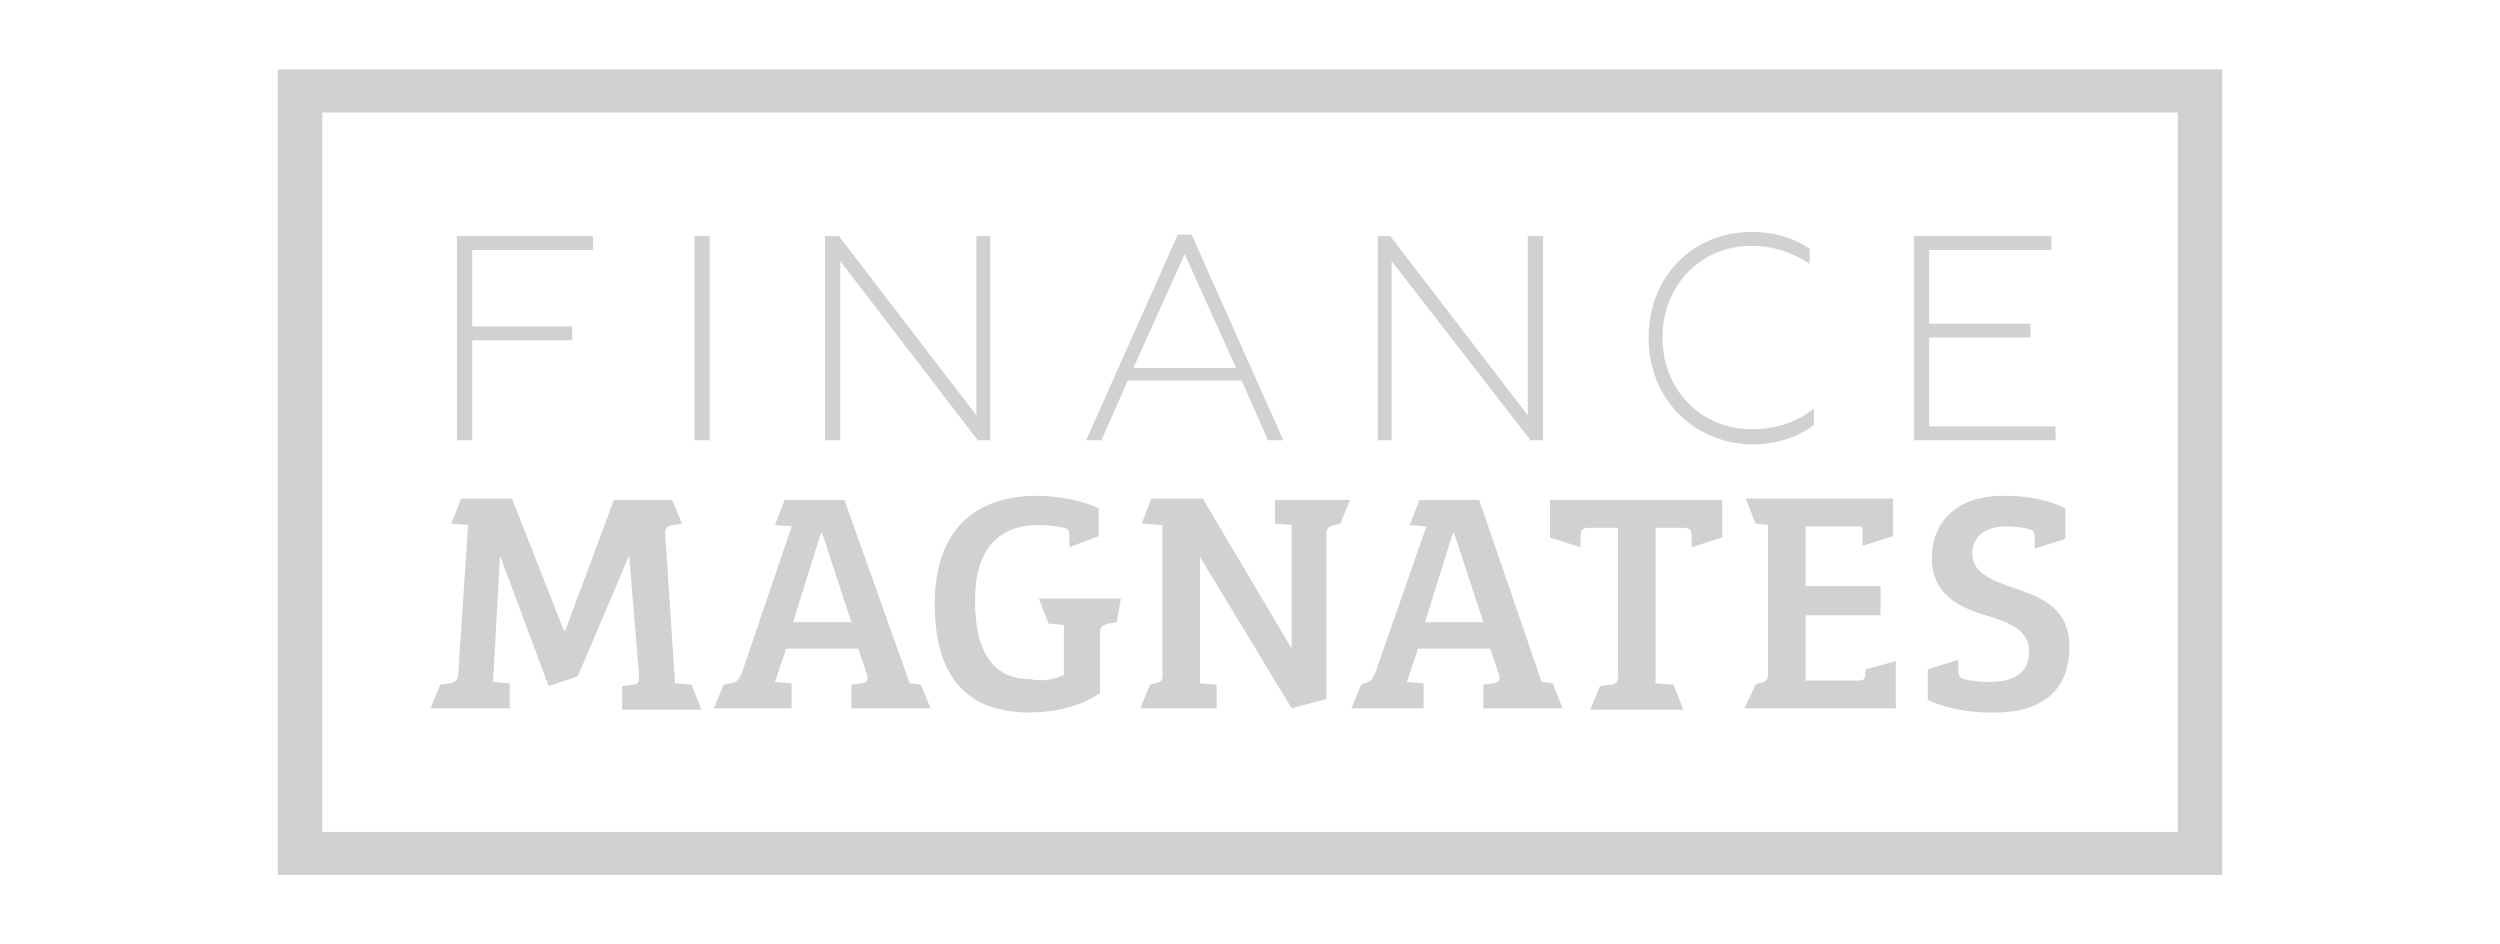 <svg width="180" height="68" fill="none" xmlns="http://www.w3.org/2000/svg"><path d="M158.4 61.4v-1.5H23.2V8.1h133.6v53.3h1.6v-1.5 1.5h1.6V5H20v58h140v-1.6h-1.6z" fill="#D1D1D1"/><path d="M36.9 36l3.7 9.4h.1l3.5-9.4h4.2l.7 1.7-.6.1c-.4 0-.7.3-.6.7l.7 10.7 1.2.1.7 1.8h-5.7v-1.7l.7-.1c.5 0 .5-.2.5-.8l-.7-8.5-3.7 8.7-2.1.7L36 40l-.5 9.1 1.2.1V51H31l.7-1.7.7-.1c.4-.1.6-.2.6-.8l.7-10.6-1.2-.1.7-1.8h3.7v.1zm14.5 15l.7-1.7.5-.1c.5-.1.6-.3.8-.7L57 37.9l-1.2-.1.7-1.8h4.3l4.7 13.2.8.1.7 1.7h-5.7v-1.7l.7-.1c.4 0 .6-.3.4-.7l-.6-1.8h-5.2l-.8 2.4 1.2.1V51h-5.6zm5.7-6.2h4.2l-2.1-6.4h-.1l-2 6.4zm19.5 3.8V45l-1.1-.1-.7-1.8h5.9l-.3 1.7-.6.1c-.4.1-.6.2-.6.7v4.3c-1.3.9-3.1 1.4-5.1 1.4-4.4 0-6.8-2.5-6.8-7.8 0-5.8 3.4-7.8 7.3-7.8 1.8 0 3.5.4 4.5.9v2l-2.1.8v-.7c0-.4 0-.6-.4-.7-.4-.1-1.2-.2-1.8-.2-3.2 0-4.6 2.1-4.6 5.4 0 3.6 1.2 5.7 4 5.7.8.2 1.8 0 2.4-.3zm19 1.7L93 51l-6.6-10.9v9.1l1.2.1V51h-5.5l.7-1.7.4-.1c.4-.1.5-.2.5-.6V37.8l-1.5-.1.7-1.8h3.7L93 46.7v-8.9l-1.2-.1V36h5.4l-.7 1.7-.4.1c-.4.1-.6.2-.6.7v11.8h.1zm1.7.7l.7-1.7.2-.1c.5-.1.6-.3.8-.7l3.7-10.6-1.2-.1.7-1.8h4.3l4.5 13.1.8.1.7 1.8h-5.7v-1.7l.7-.1c.4 0 .6-.3.4-.7l-.6-1.8h-5.2l-.8 2.4 1.2.1V51h-5.2zm5.3-6.2h4.2l-2.1-6.4h-.1l-2 6.4zm13.9-6.8h-2.1c-.5 0-.6.2-.6.6v.8l-2.2-.7V36H124v2.7l-2.2.7v-.8c0-.4-.1-.6-.6-.6h-2v11.2l1.3.1.7 1.8h-6.7l.7-1.7.7-.1c.5 0 .6-.2.6-.7V38zm9.9 11.3l.2-.1c.6-.1.7-.2.7-.8V37.8l-.9-.1-.7-1.8h10.6v2.7l-2.2.7v-1.1c0-.4-.1-.3-.6-.3H130v4.3h5.4v2.1H130V49h3.8c.5 0 .5-.2.5-.6v-.2l2.2-.6V51h-10.9l.8-1.7zm19.7-2.4c0-1.4-1.2-2-2.8-2.5-2.1-.6-4.3-1.5-4.2-4.4.1-2.8 2.2-4.4 5.4-4.3 1.4 0 3.1.3 4.2.9v2.2l-2.2.7v-.7c0-.4 0-.6-.4-.7-.3-.1-1.1-.2-1.6-.2-1.2 0-2.4.4-2.5 1.9 0 1.4 1.2 1.9 2.9 2.5 2.1.7 4.2 1.5 4.1 4.5-.1 3-2.1 4.6-5.7 4.5-1.6 0-3.2-.3-4.5-.9v-2.2l2.2-.7v.7c0 .4.1.6.4.7.4.1 1.1.2 1.8.2 1.6 0 2.9-.5 2.9-2.2zM32.9 17h9.8v1H34v5.5h7.2v1H34v7.2h-1.1V17zm18.2 0H50v14.7h1.1V17zm8.3 0h1l9.9 12.9V17h1v14.7h-.9l-9.9-12.9v12.9h-1.1V17zm25.4-.1h1l6.6 14.8h-1.1l-1.9-4.3h-8.2l-1.9 4.3h-1.1l6.6-14.8zm4.2 9.6l-3.7-8.2-3.7 8.2H89zM99.2 17h.9l9.9 12.9V17h1.1v14.7h-.9l-10-12.9v12.9h-1V17zm19.5 7.3c0-4.4 3.2-7.6 7.4-7.6 1.6 0 3 .4 4.2 1.2V19c-1.2-.8-2.6-1.3-4.2-1.3-3.6 0-6.4 2.8-6.4 6.6s2.8 6.6 6.4 6.6c1.8 0 3.3-.5 4.5-1.5v1.2c-1.2.9-2.7 1.4-4.5 1.4-4.1-.1-7.4-3.2-7.4-7.7zm19.1-7.3h9.9v1h-8.8v5.3h7.3v1h-7.3v6.4h9.1v1h-10.2V17z" fill="#D1D1D1"/></svg>